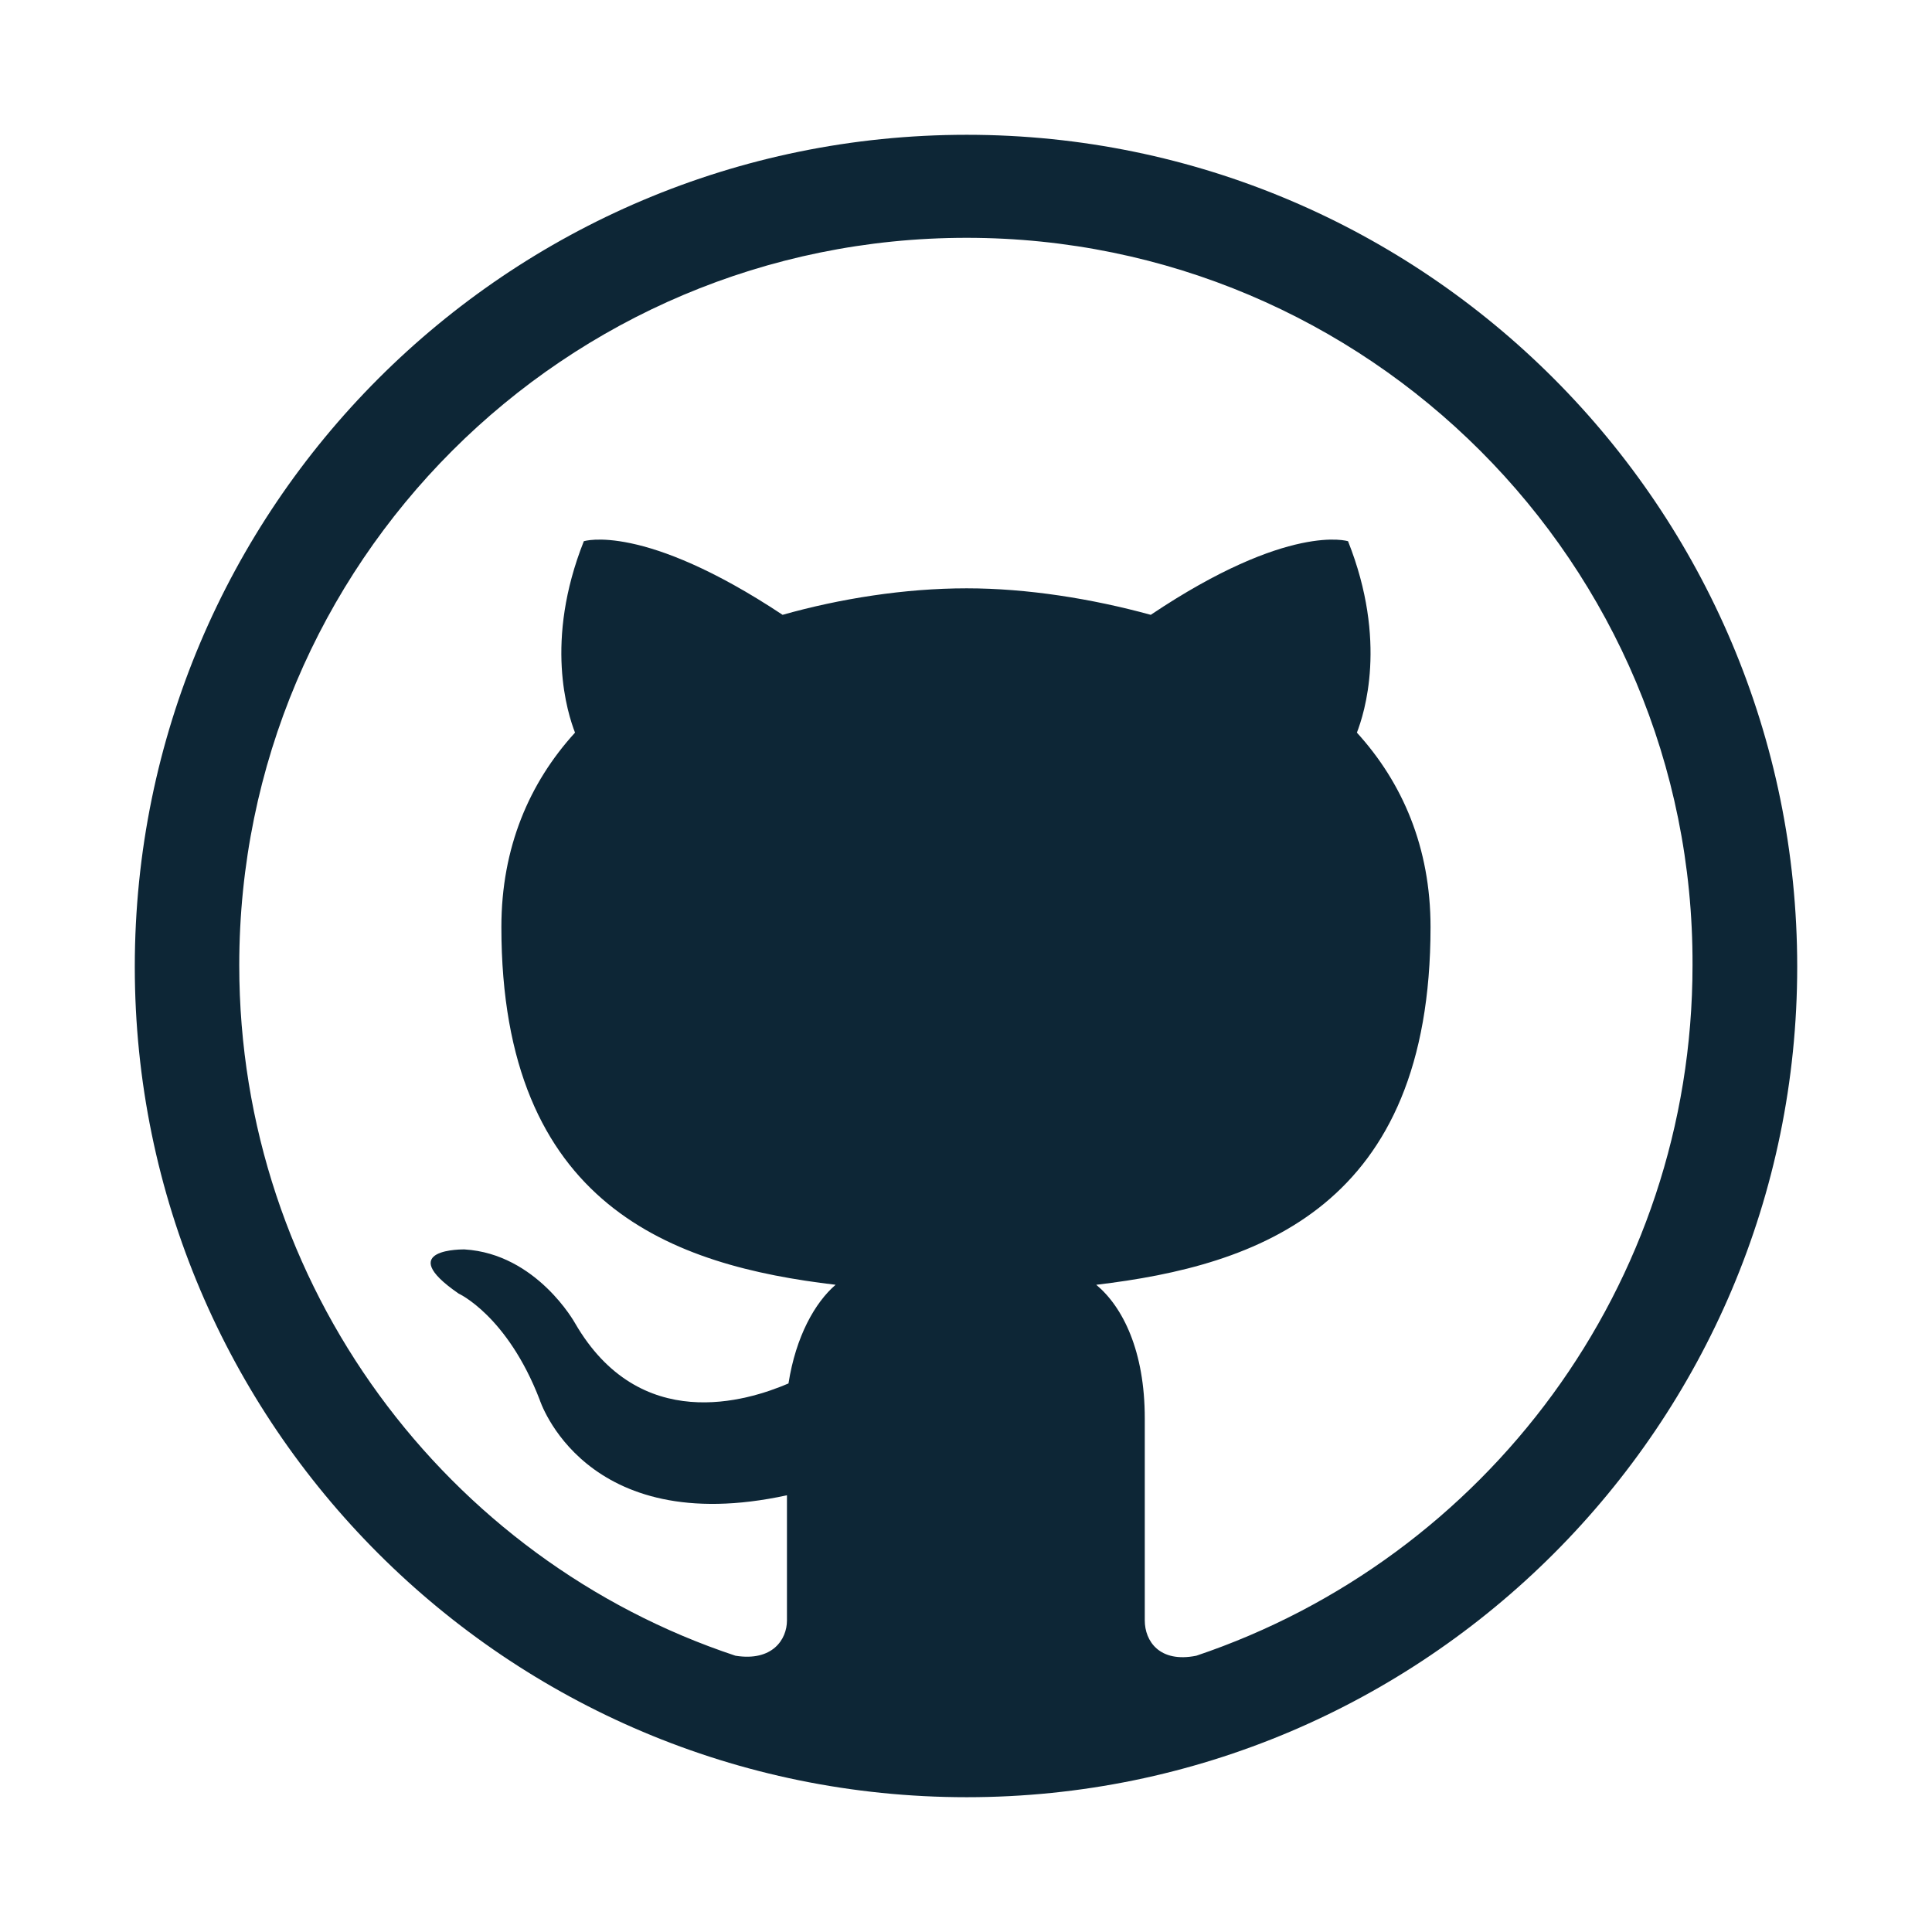 <?xml version="1.0" encoding="utf-8"?>
<!-- Generator: Adobe Illustrator 16.0.0, SVG Export Plug-In . SVG Version: 6.00 Build 0)  -->
<!DOCTYPE svg PUBLIC "-//W3C//DTD SVG 1.1//EN" "http://www.w3.org/Graphics/SVG/1.1/DTD/svg11.dtd">
<svg version="1.1" id="Layer_1" xmlns="http://www.w3.org/2000/svg" xmlns:xlink="http://www.w3.org/1999/xlink" x="0px" y="0px"
	 width="43px" height="43px" viewBox="234.5 234.5 43 43" enable-background="new 234.5 234.5 43 43" xml:space="preserve">
<g>
	<path fill="#0D2636" d="M258.899,263.095c3.606-0.427,7.44-1.736,7.44-7.963c0-1.77-0.624-3.212-1.639-4.326
		c0.164-0.426,0.688-2.032-0.197-4.26c0,0-1.312-0.426-4.391,1.638c-1.312-0.36-2.753-0.59-4.097-0.59
		c-1.377,0-2.819,0.229-4.097,0.59c-3.113-2.064-4.424-1.638-4.424-1.638c-0.885,2.228-0.36,3.834-0.196,4.26
		c-1.016,1.114-1.639,2.557-1.639,4.326c0,6.227,3.834,7.537,7.439,7.963c-0.458,0.394-0.885,1.147-1.049,2.196
		c-0.918,0.393-3.311,1.146-4.752-1.344c0,0-0.853-1.541-2.458-1.639c0,0-1.606-0.032-0.131,0.983c0,0,1.081,0.491,1.802,2.359
		c0,0,0.983,3.112,5.505,2.13v2.786c0,0.426-0.327,0.917-1.146,0.785c-6.424-2.13-11.044-8.226-11.044-15.369
		c0-8.947,7.242-16.189,16.189-16.189c8.913,0,16.188,7.242,16.156,16.189c0,7.144-4.621,13.207-11.044,15.369
		c-0.82,0.165-1.147-0.327-1.147-0.785v-4.49C259.981,264.569,259.489,263.587,258.899,263.095L258.899,263.095z M274.5,256.017
		c0-10.226-8.292-18.517-18.483-18.517c-10.226,0-18.517,8.291-18.517,18.517c0,10.191,8.291,18.483,18.517,18.483
		C266.208,274.5,274.5,266.208,274.5,256.017L274.5,256.017z"/>
</g>
</svg>
